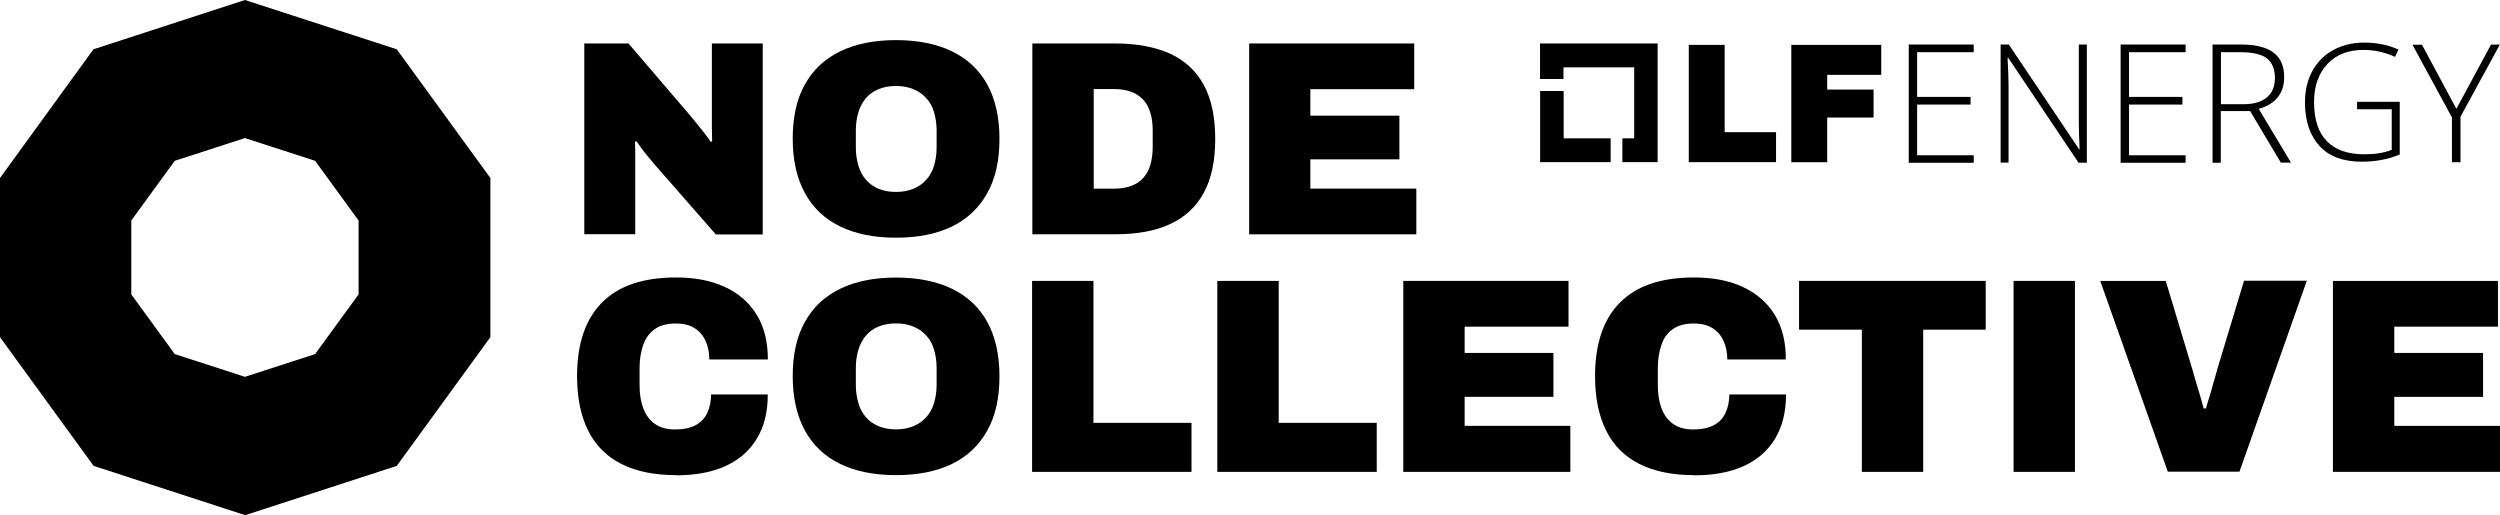<?xml version="1.0" encoding="UTF-8"?>
<svg id="LFEnergy-NODE-Collective-Logo" xmlns="http://www.w3.org/2000/svg" viewBox="0 0 283.55 58.42">
  <g>
    <path d="M101.62,21.77c.76,0,1.42-.13,2-.37.58-.24,1.05-.58,1.45-1.03.4-.45.69-.98.87-1.58.18-.63.29-1.29.29-2.03v-2c0-.74-.11-1.4-.29-2.03-.18-.63-.47-1.16-.87-1.58-.4-.45-.87-.79-1.45-1.03-.58-.24-1.24-.37-2-.37s-1.42.13-2,.37c-.58.24-1.05.58-1.42,1.03-.37.45-.66.98-.84,1.58-.18.61-.29,1.29-.29,2.03v2c0,.74.11,1.4.29,2.03.18.61.47,1.16.84,1.58.37.45.87.79,1.42,1.03.58.24,1.24.37,2,.37ZM101.62,26.96c-2.45,0-4.56-.42-6.3-1.26-1.74-.84-3.08-2.08-4.01-3.77-.92-1.66-1.4-3.72-1.4-6.19s.45-4.53,1.4-6.19c.92-1.66,2.27-2.9,4.01-3.74,1.74-.84,3.85-1.26,6.3-1.26s4.59.42,6.33,1.26c1.74.84,3.08,2.08,4.01,3.74.92,1.66,1.4,3.72,1.4,6.19s-.45,4.51-1.4,6.19c-.92,1.66-2.27,2.93-4.01,3.77-1.74.84-3.85,1.26-6.33,1.26Z"/>
    <path d="M124.05,21.4h2.29c.76,0,1.42-.11,1.98-.32.55-.21,1-.5,1.37-.92.34-.4.63-.9.79-1.48.16-.58.26-1.24.26-1.98v-1.9c0-.74-.08-1.4-.26-1.98-.16-.58-.42-1.08-.79-1.48-.37-.4-.82-.71-1.37-.92-.55-.21-1.21-.32-1.98-.32h-2.29v11.28ZM117.09,26.59V4.93h9.38c2.48,0,4.56.4,6.25,1.16,1.69.79,2.95,1.95,3.82,3.56.87,1.61,1.29,3.64,1.29,6.11s-.42,4.48-1.29,6.09c-.87,1.61-2.14,2.79-3.82,3.56-1.69.79-3.74,1.16-6.25,1.16h-9.38v.03Z"/>
    <path d="M141.68,26.59V4.93h18.72v5.19h-11.78v3h10.1v4.95h-10.1v3.32h12.02v5.19h-18.95Z"/>
    <path d="M76.68,53.89c-2.45,0-4.51-.42-6.19-1.26-1.66-.84-2.93-2.08-3.77-3.77-.84-1.66-1.27-3.74-1.27-6.19,0-3.69.95-6.48,2.85-8.38,1.9-1.9,4.69-2.82,8.38-2.82,2.11,0,3.93.34,5.48,1.05,1.56.71,2.77,1.74,3.64,3.14.87,1.4,1.29,3.08,1.29,5.11h-6.64c0-.84-.16-1.55-.45-2.16-.29-.61-.71-1.08-1.27-1.42-.55-.34-1.27-.5-2.08-.5-.98,0-1.79.21-2.37.63-.61.42-1.03,1-1.32,1.77-.26.76-.42,1.63-.42,2.61v2c0,.98.13,1.84.42,2.61.29.76.71,1.34,1.32,1.77.58.42,1.34.63,2.29.63s1.69-.16,2.29-.47c.61-.32,1.05-.76,1.34-1.37.29-.61.45-1.32.45-2.13h6.43c0,1.98-.4,3.64-1.24,5.01-.82,1.37-2,2.4-3.56,3.11-1.55.71-3.43,1.05-5.64,1.05"/>
    <path d="M101.62,48.7c.76,0,1.42-.13,2-.37.58-.24,1.05-.58,1.45-1.03.4-.45.69-.98.87-1.58.18-.63.29-1.29.29-2.03v-2c0-.74-.11-1.42-.29-2.03-.18-.63-.47-1.16-.87-1.58-.39-.45-.87-.79-1.45-1.03-.58-.24-1.24-.37-2-.37s-1.42.13-2,.37c-.58.24-1.05.58-1.42,1.03-.37.45-.66.98-.84,1.58-.18.61-.29,1.29-.29,2.03v2c0,.74.11,1.4.29,2.03.18.63.47,1.16.84,1.58.37.45.87.79,1.42,1.03.58.24,1.24.37,2,.37ZM101.62,53.89c-2.45,0-4.56-.42-6.3-1.26-1.74-.84-3.08-2.08-4.01-3.77-.92-1.66-1.4-3.74-1.4-6.19s.45-4.53,1.4-6.19c.92-1.66,2.27-2.9,4.01-3.74,1.74-.84,3.85-1.26,6.3-1.26s4.59.42,6.33,1.26c1.74.84,3.08,2.08,4.01,3.74.92,1.66,1.4,3.72,1.4,6.19s-.45,4.51-1.4,6.19c-.92,1.66-2.27,2.93-4.01,3.77-1.74.84-3.85,1.26-6.33,1.26Z"/>
    <path d="M117.06,53.52v-21.66h6.96v16.1h11.12v5.56h-18.08Z"/>
    <path d="M138.07,53.52v-21.66h6.96v16.1h11.12v5.56h-18.08Z"/>
    <path d="M159.16,53.52v-21.66h18.74v5.19h-11.78v2.98h10.07v4.98h-10.07v3.29h11.99v5.22h-18.95Z"/>
    <path d="M192.14,53.89c-2.45,0-4.51-.42-6.19-1.26-1.66-.84-2.93-2.08-3.77-3.77-.84-1.66-1.27-3.74-1.27-6.19,0-3.69.95-6.48,2.85-8.38,1.9-1.9,4.69-2.82,8.38-2.82,2.11,0,3.93.34,5.48,1.05,1.55.71,2.77,1.74,3.64,3.14.87,1.4,1.29,3.08,1.29,5.11h-6.64c0-.84-.16-1.55-.45-2.16-.29-.61-.71-1.08-1.27-1.42s-1.27-.5-2.08-.5c-.98,0-1.77.21-2.37.63-.61.42-1.03,1-1.29,1.77-.26.76-.42,1.63-.42,2.61v2c0,.98.13,1.84.42,2.61.29.76.71,1.34,1.32,1.77.58.42,1.34.63,2.29.63s1.69-.16,2.29-.47c.61-.32,1.05-.76,1.34-1.37.29-.61.45-1.32.45-2.13h6.43c0,1.98-.42,3.64-1.24,5.01-.82,1.37-2,2.4-3.56,3.11-1.55.71-3.43,1.05-5.64,1.05Z"/>
    <path d="M211.17,53.52v-16.13h-7.12v-5.53h21.17v5.53h-7.09v16.13h-6.96Z"/>
    <path d="M235.34,31.86h-6.96v21.66h6.96v-21.66Z"/>
    <path d="M245.88,53.52l-7.67-21.66h7.43l3.01,10.01c.08.26.21.69.34,1.19.16.53.32,1.08.5,1.66.18.58.32,1.13.45,1.61h.26c.13-.45.26-.95.45-1.5.16-.55.32-1.11.47-1.66.16-.53.29-.98.37-1.32l3.03-10.01h7.12l-7.64,21.66h-8.07l-.05.03Z"/>
    <path d="M264.6,31.86v21.66h18.95v-5.22h-11.99v-3.29h10.07v-4.98h-10.07v-2.98h11.76v-5.19h-18.72Z"/>
    <path d="M66.27,26.56V4.93h5.01l6.93,8.09c.18.21.42.5.74.9.32.4.63.79.95,1.19.32.4.55.71.71.98l.16-.05c0-.58-.03-1.13-.03-1.71V4.93h5.77v21.66h-5.32l-7.01-8.01c-.34-.42-1.05-1.24-1.29-1.58-.24-.34-.47-.66-.71-.98l-.16.05c0,.4.03.79.03,1.16v9.33h-5.77Z"/>
    <path d="M19.82,40.16l-4.93-6.77v-8.38l4.93-6.77,7.96-2.58,7.96,2.58,4.93,6.77v8.38l-4.93,6.77-7.96,2.58-7.96-2.58ZM27.78,0L10.6,5.59,0,20.19v18.05l10.62,14.6,17.19,5.59,17.19-5.59,10.62-14.6v-18.05l-10.62-14.6L27.78,0Z"/>
  </g>
  <g>
    <path d="M177.35,15.69v-5.37h-2.67v8.07h8v-2.7h-5.33Z"/>
    <path d="M188,4.93h-13.33v4.03h2.66v-1.32h8.02v8.05h-1.34v2.7h4V4.93Z"/>
    <path d="M191.54,5.09h4.07v9.9h5.83v3.4h-9.9V5.09Z"/>
    <path d="M203.18,5.09h10.19v3.4h-6.13v1.67h5.26v3.17h-5.26v5.07h-4.07V5.09h.02Z"/>
    <path d="M223.86,18.46h-7.37V5.05h7.37v.87h-6.42v5.07h6.06v.87h-6.06v5.75h6.42v.85h0Z"/>
    <path d="M236.7,18.46h-.95l-7.98-11.91h-.07c.07,1.41.11,2.48.11,3.2v8.69h-.9V5.05h.93l7.98,11.89h.05c-.05-1.1-.09-2.15-.09-3.13V5.05h.91v13.41Z"/>
    <path d="M247.89,18.46h-7.37V5.05h7.37v.87h-6.42v5.07h6.06v.87h-6.06v5.75h6.42v.85h0Z"/>
    <path d="M251.88,12.62v5.84h-.93V5.05h3.21c1.67,0,2.91.31,3.71.92.81.61,1.2,1.54,1.2,2.77,0,.91-.23,1.67-.72,2.28-.48.61-1.2,1.07-2.17,1.32l3.66,6.1h-1.15l-3.48-5.84h-3.34v.02h0ZM251.88,11.82h2.57c1.13,0,2.03-.25,2.64-.76.63-.51.93-1.25.93-2.22s-.31-1.76-.91-2.22c-.61-.47-1.61-.7-3.01-.7h-2.2v5.92h0Z"/>
    <path d="M267.32,11.55h4.86v5.97c-1.27.54-2.71.82-4.31.82-2.08,0-3.68-.58-4.77-1.76-1.09-1.18-1.67-2.82-1.67-4.96,0-1.34.27-2.52.83-3.55.56-1.03,1.34-1.83,2.37-2.39,1.02-.56,2.2-.85,3.53-.85,1.43,0,2.73.27,3.87.79l-.38.83c-1.15-.52-2.33-.79-3.55-.79-1.74,0-3.12.52-4.12,1.59-1,1.07-1.52,2.5-1.52,4.31,0,1.97.48,3.46,1.45,4.45.97,1,2.39,1.49,4.27,1.49,1.22,0,2.24-.16,3.09-.51v-4.6h-3.93v-.85h-.02,0Z"/>
    <path d="M278.6,12.35l3.93-7.29h1l-4.46,8.18v5.16h-.97v-5.08l-4.48-8.25h1.08l3.91,7.29Z"/>
  </g>
</svg>